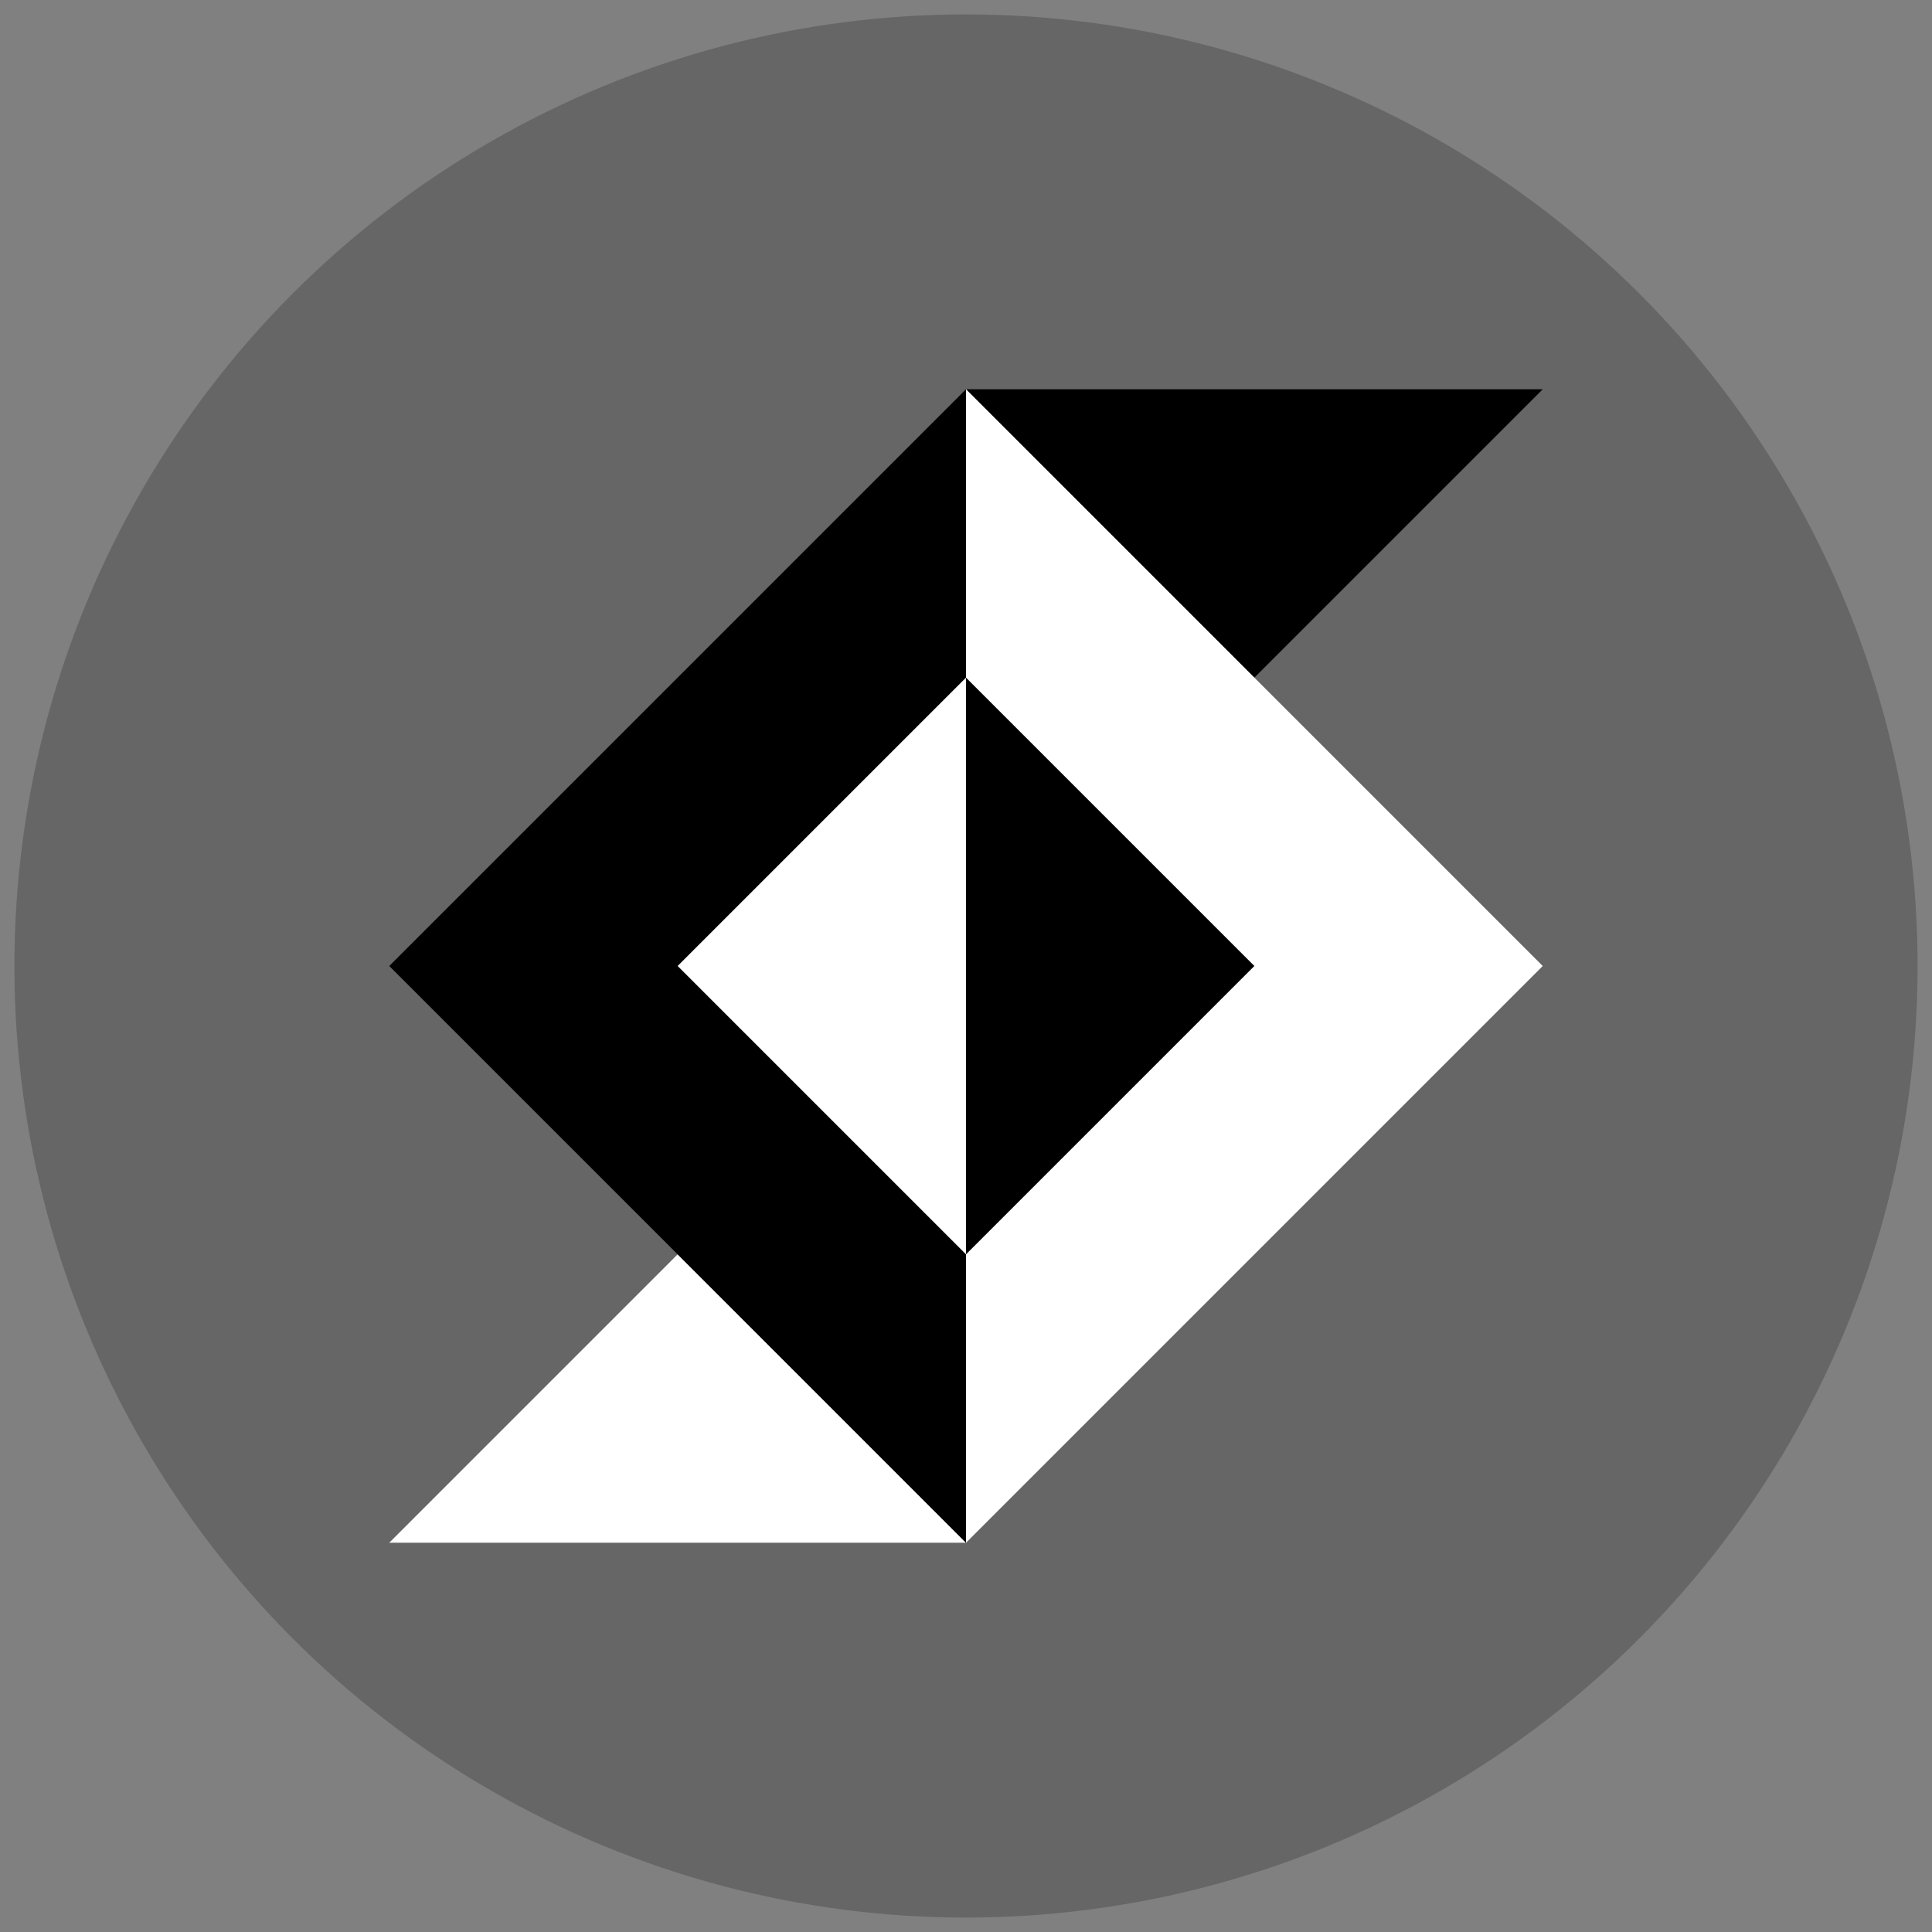 <?xml version="1.0"?>
<?xml-stylesheet type="text/css" href="../assets/css/logo.css"?>
<svg width="140" height="140" viewBox="65 65 670 670" xmlns="http://www.w3.org/2000/svg" xmlns:svg="http://www.w3.org/2000/svg">
    <rect x="65" y="65" width="670" height="670" fill="#808080" stroke="none"/>
    <g id="circle">
        <circle cx="400" cy="400" r="330" fill-opacity="0.2"/>
    </g>
	<g id="logo">
		<polygon class="secondary" points="200 600, 400 600, 300 500" fill="white"/>
		<polygon class="primary" points="400 200, 600 200, 500 300" fill="black"/>
		<polygon class="secondary" points="400 200, 600 400, 400 600" fill="white"/>
		<polygon class="primary" points="400 200, 200 400, 400 600" fill="black"/>
		<polygon class="secondary" points="400 300, 300 400, 400 500" fill="white"/>
		<polygon class="primary" points="400 300, 500 400, 400 500" fill="black"/>
	</g>
</svg>
